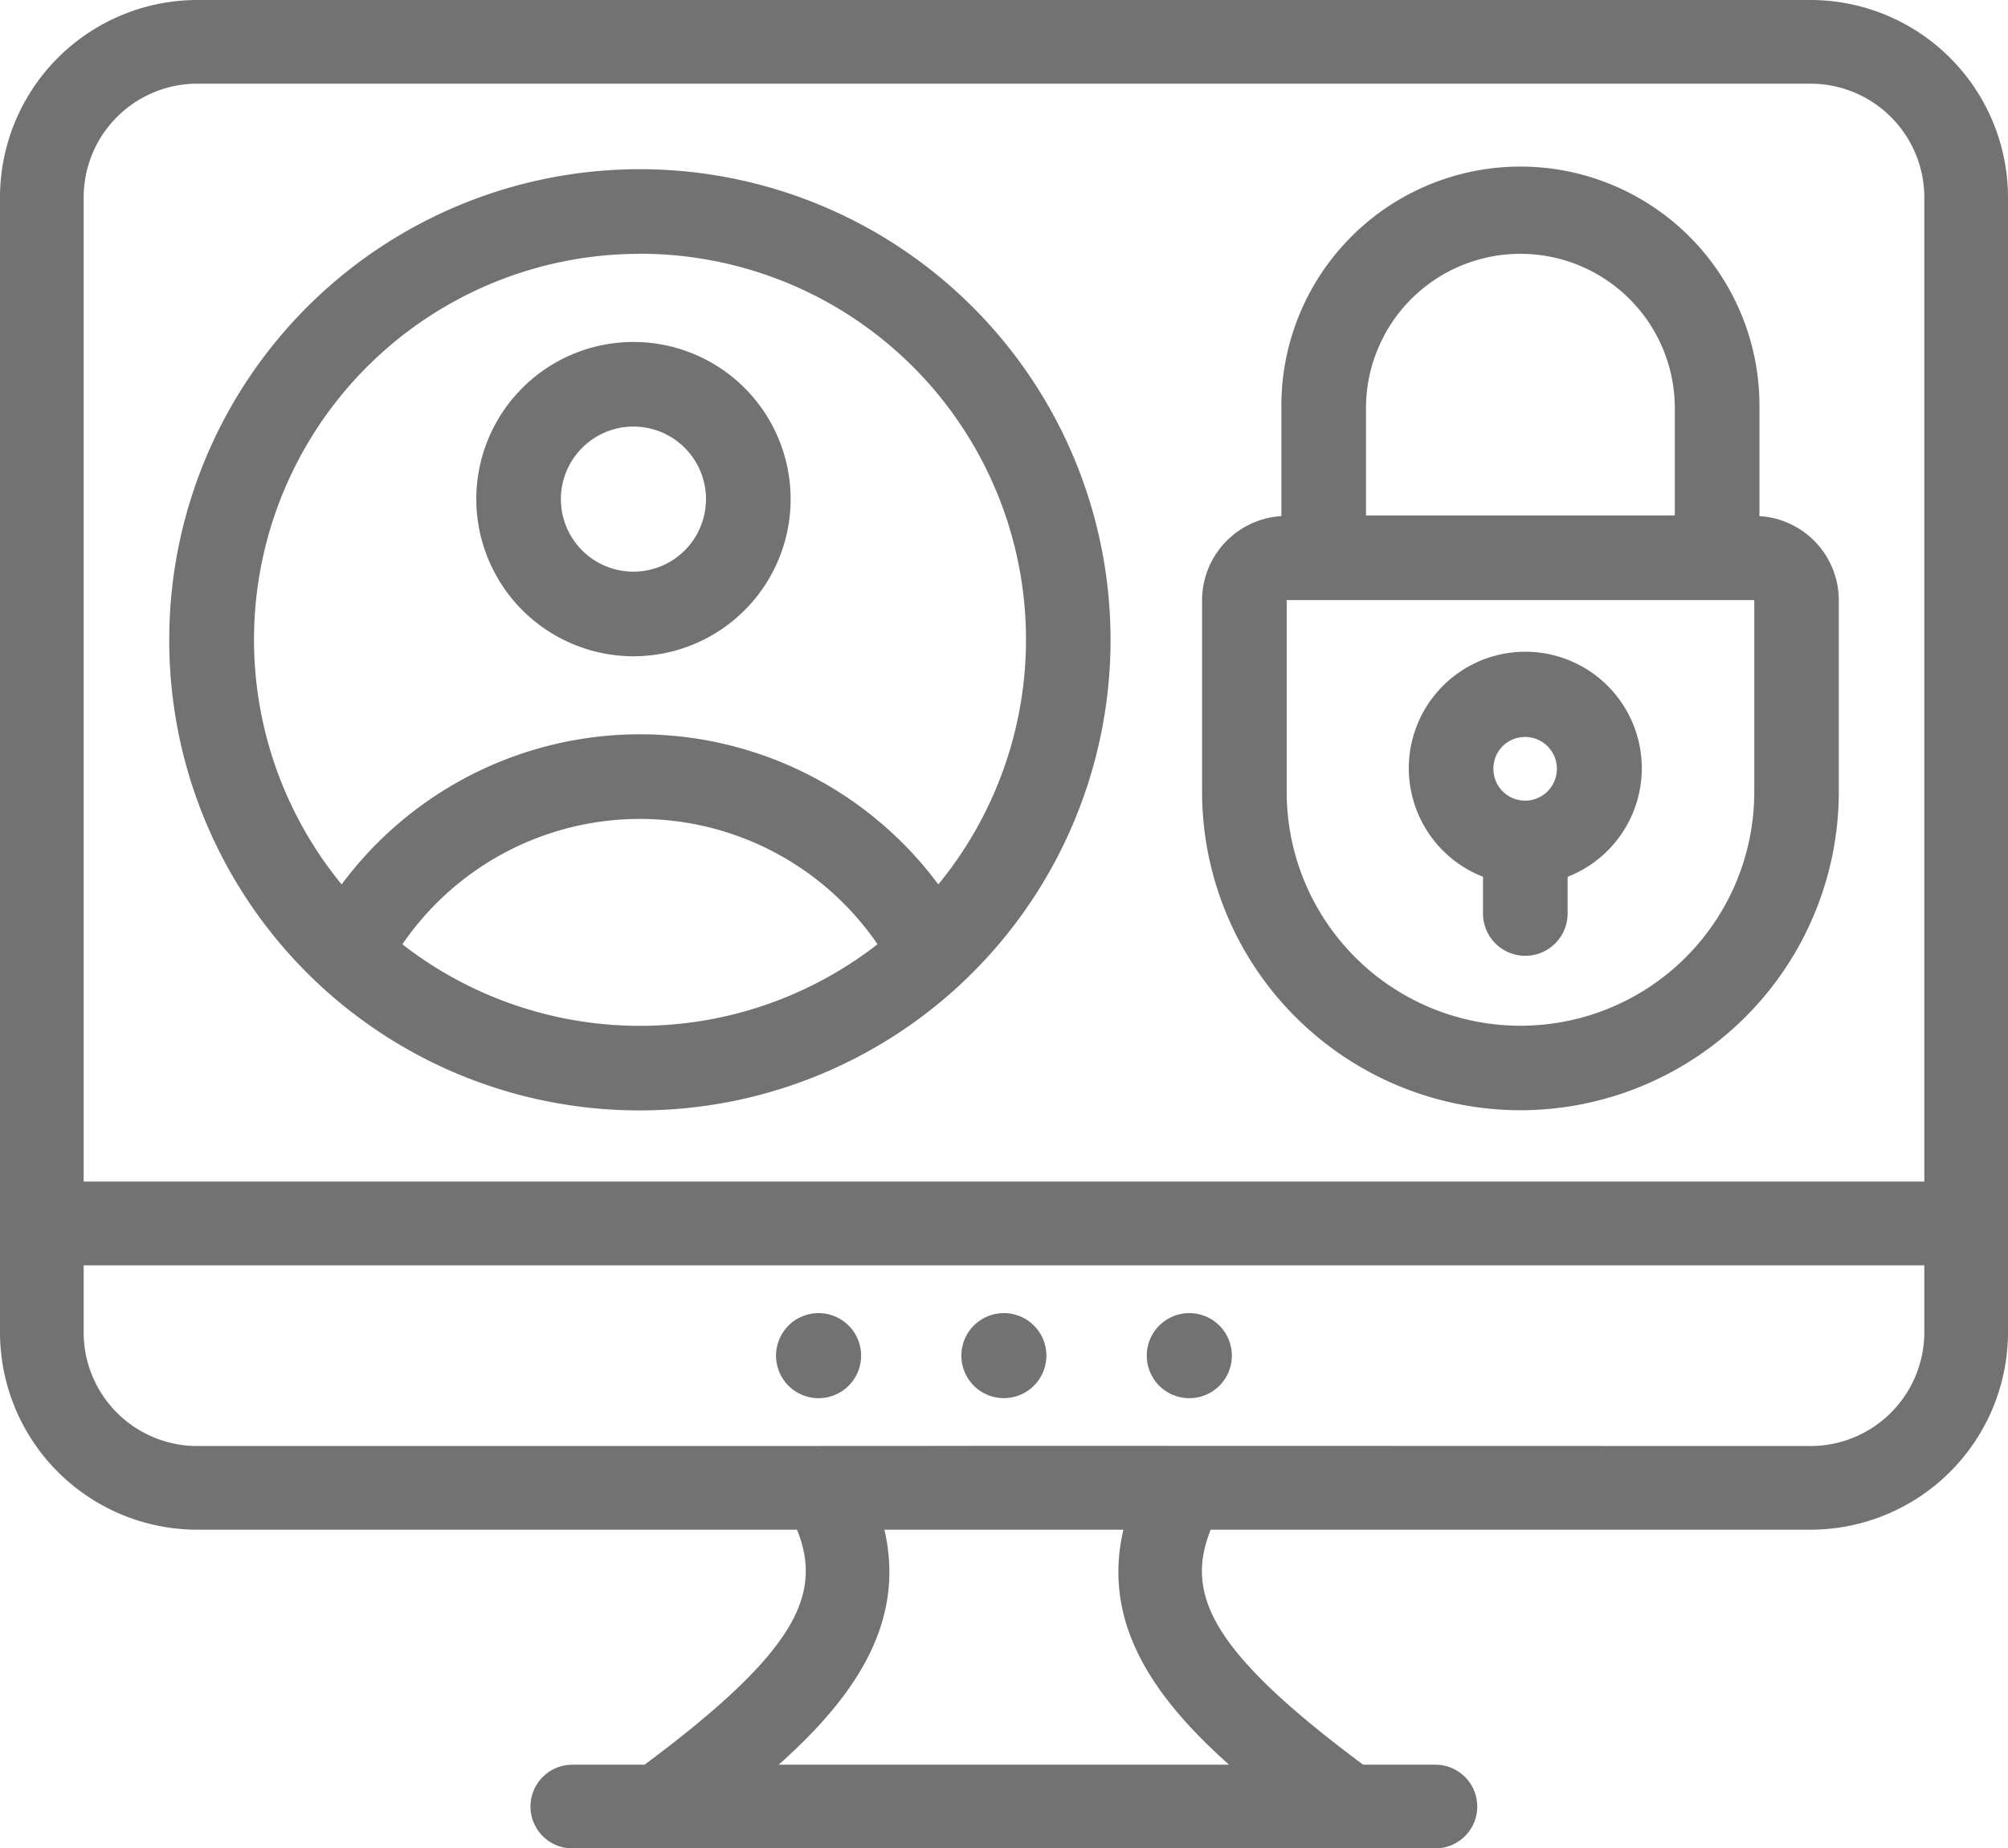 <?xml version="1.0" encoding="UTF-8"?> <svg xmlns="http://www.w3.org/2000/svg" width="70" height="64.441" viewBox="0 0 70 64.441"><g id="IAM_EMM" data-name="IAM/EMM" transform="translate(-2.5 -4.406)"><g id="_x35_9" transform="translate(2.5 4.406)"><path id="Path_172" data-name="Path 172" d="M65.617,4.406H9.369A6.885,6.885,0,0,0,2.5,11.29V50.854a6.884,6.884,0,0,0,6.869,6.883H30.285c.892,2.239.029,4.215-5.315,8.193H22.452a1.458,1.458,0,1,0,0,2.917H52.539a1.458,1.458,0,1,0,0-2.917H50.02c-5.344-3.977-6.208-5.954-5.315-8.193H65.617A6.891,6.891,0,0,0,72.5,50.854V11.29A6.891,6.891,0,0,0,65.617,4.406ZM9.369,7.323H65.617a3.971,3.971,0,0,1,3.966,3.967V45.6H5.417V11.29A3.964,3.964,0,0,1,9.369,7.323ZM45.346,65.93h-15.7c2.671-2.381,4.434-4.966,3.685-8.193h8.331C40.911,60.964,42.674,63.549,45.346,65.93ZM65.617,54.82c-53.384-.014-6.762,0-56.248,0a3.964,3.964,0,0,1-3.953-3.966V48.521H69.583v2.333A3.971,3.971,0,0,1,65.617,54.82Z" transform="translate(-2.5 -4.406)" fill="#727272"></path><path id="Path_173" data-name="Path 173" d="M22.548,35.815h-.016a1.483,1.483,0,1,0,.016,0Z" transform="translate(5.996 9.965)" fill="#727272"></path><path id="Path_174" data-name="Path 174" d="M26.979,35.815h-.015a1.482,1.482,0,1,0,.015,0Z" transform="translate(8.024 9.965)" fill="#727272"></path><path id="Path_175" data-name="Path 175" d="M31.411,35.815H31.4a1.483,1.483,0,1,0,.016,0Z" transform="translate(10.052 9.965)" fill="#727272"></path><path id="Path_176" data-name="Path 176" d="M22.9,41.22A16.407,16.407,0,1,0,6.5,24.8,16.386,16.386,0,0,0,22.9,41.22Zm-8.24-5.766-.032-.027a10.033,10.033,0,0,1,16.563,0,13.481,13.481,0,0,1-16.53.028Zm8.24-24.1a13.45,13.45,0,0,1,10.41,21.987,12.95,12.95,0,0,0-20.8,0A13.45,13.45,0,0,1,22.9,11.356Z" transform="translate(-0.6 -2.507)" fill="#727272"></path><path id="Path_177" data-name="Path 177" d="M19.4,23.558a5.479,5.479,0,1,0-5.49-5.479A5.485,5.485,0,0,0,19.4,23.558Zm0-8.008a2.529,2.529,0,1,1-2.541,2.53A2.533,2.533,0,0,1,19.4,15.549Z" transform="translate(2.694 -0.678)" fill="#727272"></path><path id="Path_178" data-name="Path 178" d="M42.547,41.214a11.11,11.11,0,0,0,11.1-11.1V23.428A2.944,2.944,0,0,0,50.88,20.5V16.739a8.333,8.333,0,1,0-16.665,0V20.5a2.944,2.944,0,0,0-2.765,2.931v6.688A11.11,11.11,0,0,0,42.547,41.214ZM37.164,16.739a5.383,5.383,0,1,1,10.766,0v3.739H37.164ZM34.4,23.428l16.3,0v6.69a8.148,8.148,0,0,1-16.3,0Z" transform="translate(10.455 -2.507)" fill="#727272"></path><path id="Path_179" data-name="Path 179" d="M38.813,27.861V29.14a1.475,1.475,0,0,0,2.95,0V27.859a4.061,4.061,0,1,0-2.95,0Zm1.475-4.876a1.107,1.107,0,0,1,1.1,1.114,1.106,1.106,0,0,1-2.212,0A1.1,1.1,0,0,1,40.288,22.985Z" transform="translate(12.885 2.708)" fill="#727272"></path></g></g></svg> 